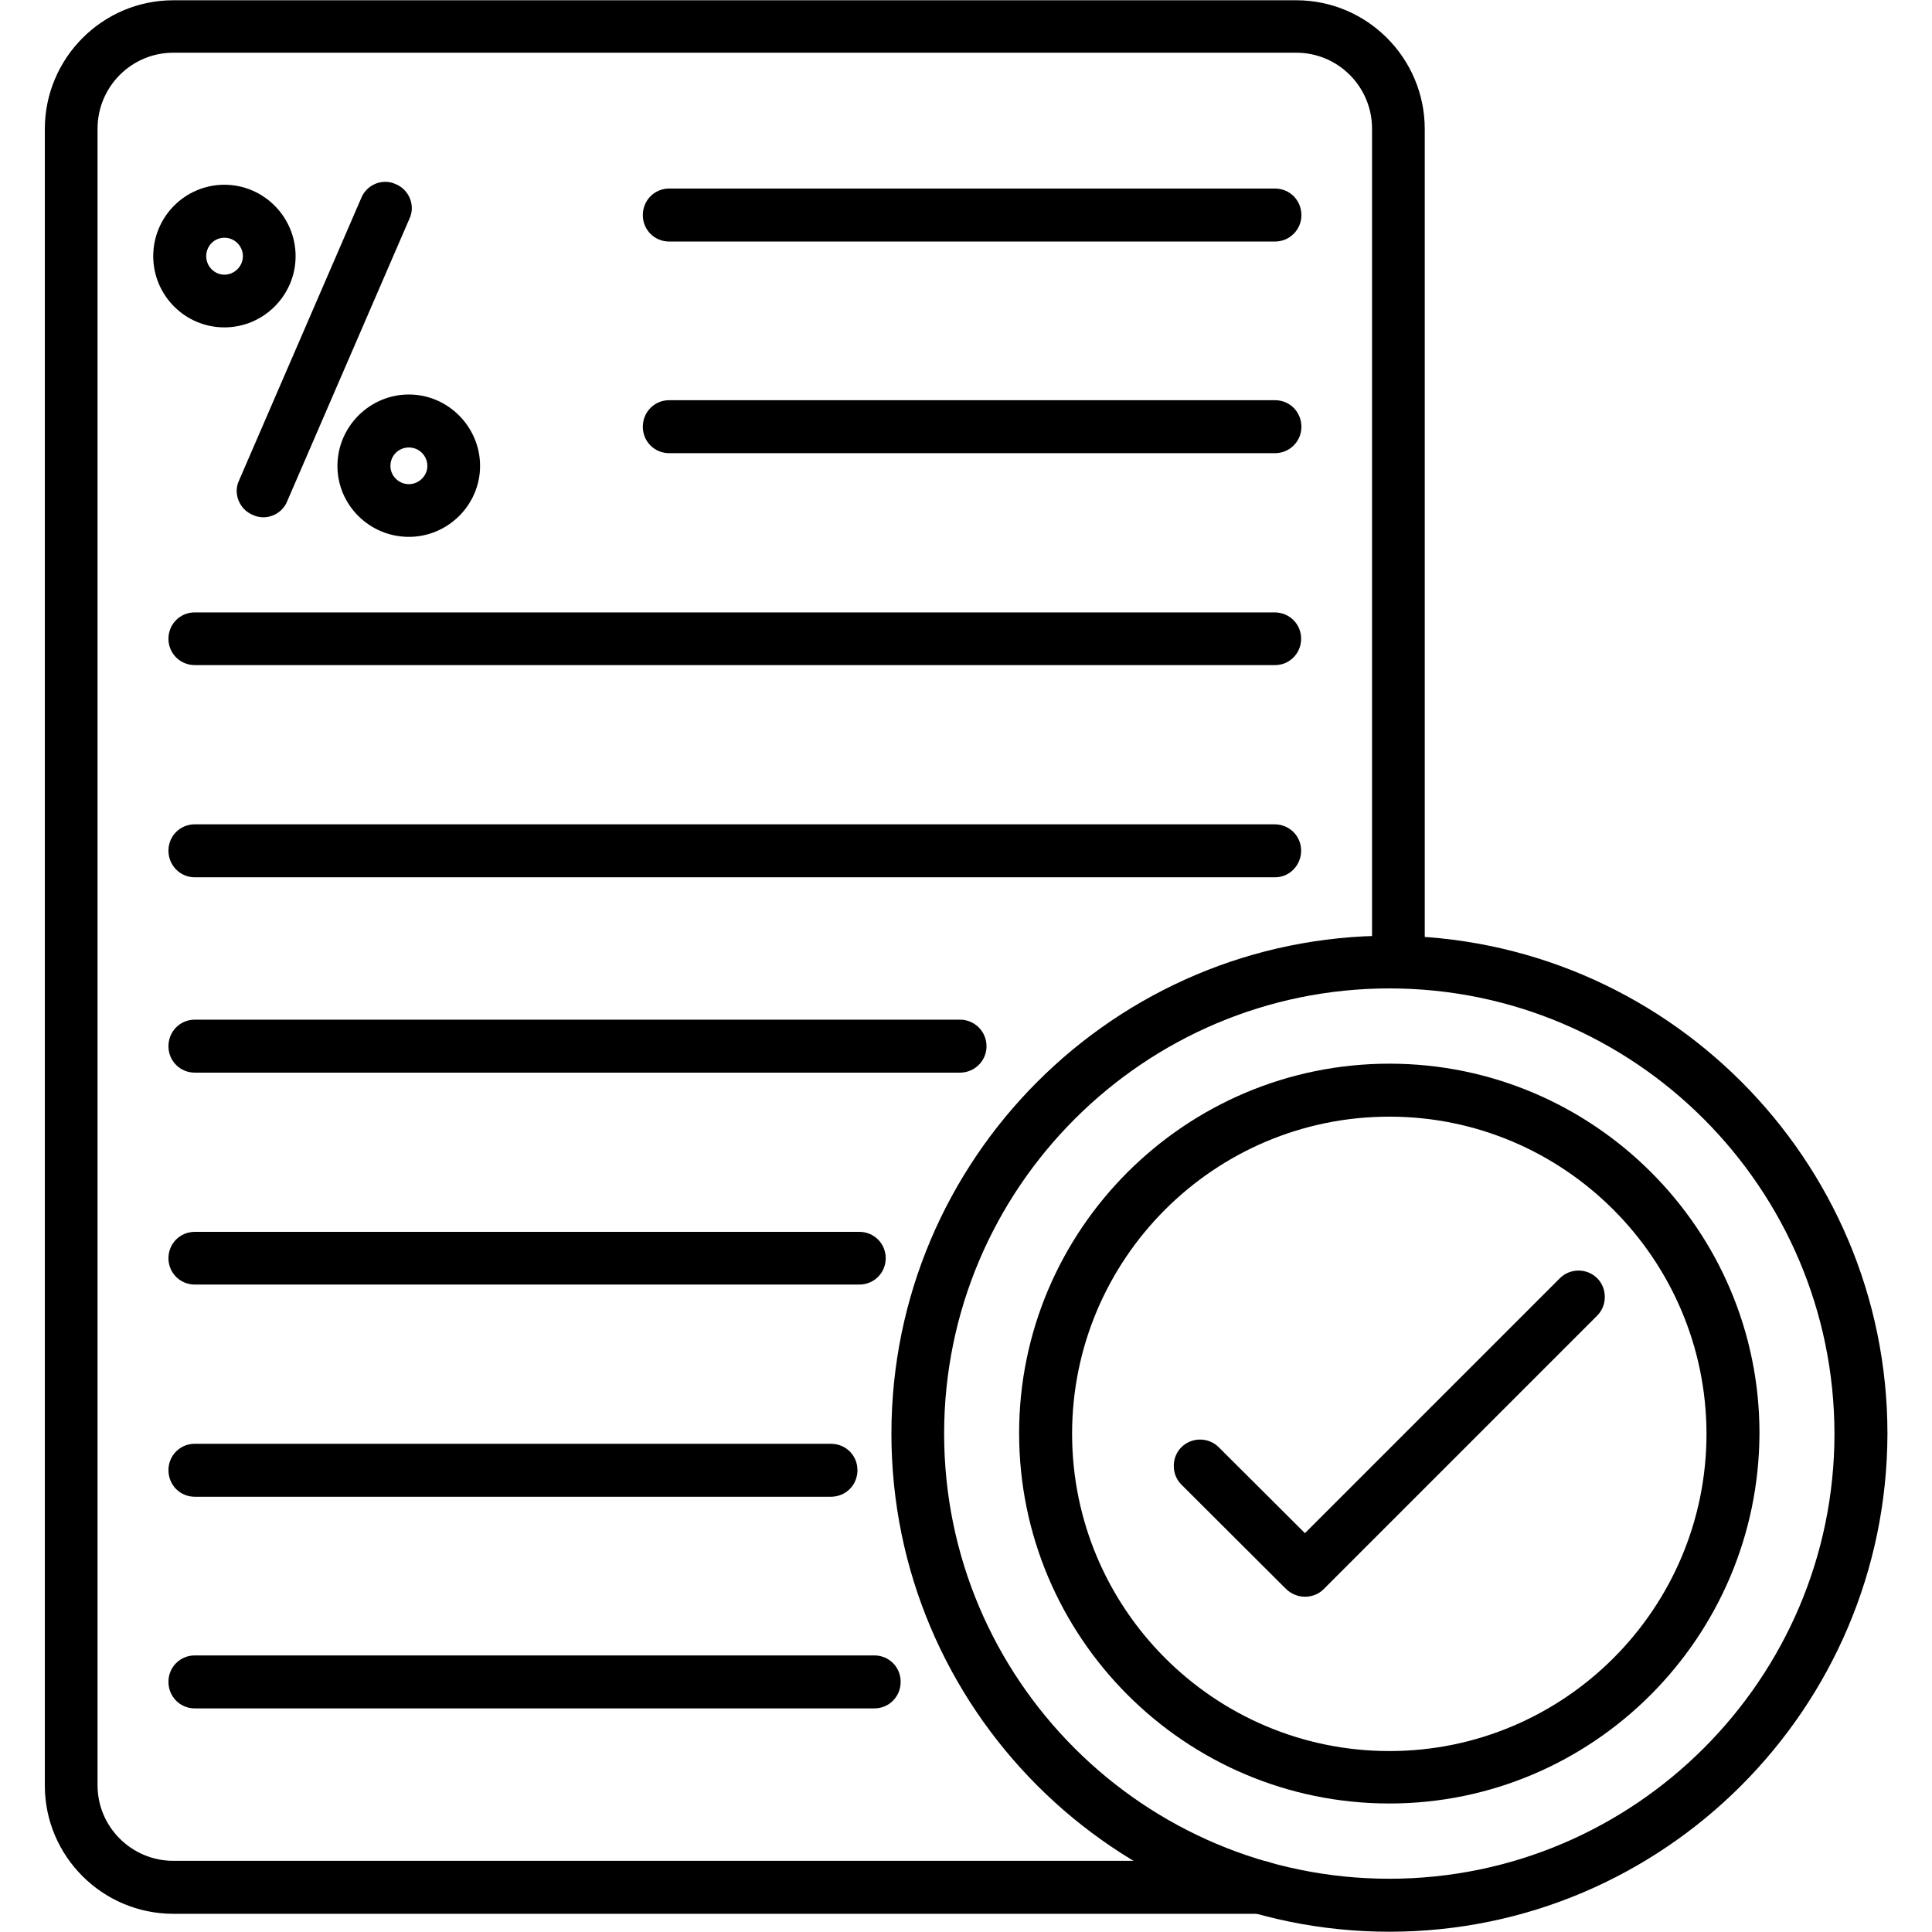 <svg xmlns="http://www.w3.org/2000/svg" clip-rule="evenodd" fill-rule="evenodd" height="512" viewBox="0 0 7111 7111" width="512"><g id="Layer_x0020_1"><g id="_594937224"><g><g><path d="m4640 7044h-4002c-261 0-473-212-473-472v-6097c0-261 212-474 473-474h4133c261 0 473 213 473 474v3066c0 54-43 97-97 97s-97-43-97-97v-3067c0-155-125-280-279-280h-4133c-154 0-279 125-279 280v6097c0 153 125 278 279 278h4002c54 0 97 43 97 97s-43 98-97 98z"></path></g><g><path d="m3533 3948h-2816c-54 0-97-43-97-97 0-55 43-98 97-98h2816c54 0 98 43 98 98 0 54-44 97-98 97z"></path></g><g><path d="m3163 4728h-2446c-54 0-97-43-97-97s43-97 97-97h2446c54 0 97 43 97 97s-43 97-97 97z"></path></g><g><path d="m3058 5509h-2341c-54 0-97-43-97-98 0-54 43-97 97-97h2341c55 0 98 43 98 97 0 55-43 98-98 98z"></path></g><g><path d="m3218 6288h-2501c-54 0-97-43-97-98 0-54 43-97 97-97h2501c54 0 97 43 97 97 0 55-43 98-97 98z"></path></g><g><path d="m4693 889h-2230c-54 0-97-43-97-97 0-55 43-98 97-98h2230c54 0 97 43 97 98 0 54-44 97-97 97z"></path></g><g><path d="m4693 1668h-2230c-54 0-97-43-97-97 0-55 43-98 97-98h2230c54 0 97 43 97 98 0 54-44 97-97 97z"></path></g><g><path d="m969 1904c-13 0-27-3-39-9-49-20-73-79-50-127l450-1040c20-49 79-73 127-50 49 20 73 79 50 127l-450 1040c-15 37-51 59-88 59z"></path></g><g><path d="m826 1205c-145 0-262-118-262-262 0-145 117-263 262-263 144 0 262 118 262 263 0 144-118 262-262 262zm0-330c-37 0-67 30-67 68 0 37 30 68 67 68s68-31 68-68c0-38-31-68-68-68z"></path></g><g><path d="m1505 1976c-145 0-263-117-263-261s118-263 263-263c144 0 262 119 262 263 0 143-118 261-262 261zm0-329c-38 0-68 30-68 68 0 36 30 67 68 67 37 0 68-31 68-67 0-38-31-68-68-68z"></path></g><g><path d="m4693 3229h-3976c-54 0-97-44-97-98s43-97 97-97h3974c55 0 98 43 98 97s-43 98-96 98z"></path></g><g><path d="m4693 2448h-3976c-54 0-97-43-97-97s43-97 97-97h3974c55 0 98 43 98 97s-43 97-96 97z"></path></g><g><path d="m5114 7110c-1011 0-1833-822-1833-1833s822-1833 1833-1833c1010 0 1833 822 1833 1833-2 1011-824 1833-1833 1833zm0-3472c-903 0-1639 735-1639 1639s735 1638 1639 1638c902 0 1638-736 1638-1638-1-904-736-1639-1638-1639z"></path></g><g><path d="m5114 6638c-752 0-1363-611-1363-1363 0-749 611-1360 1363-1360 751 0 1362 611 1362 1360-2 752-613 1363-1362 1363zm0-2528c-645 0-1168 524-1168 1167 0 644 523 1168 1168 1168 644 0 1167-524 1167-1168-1-643-524-1167-1167-1167z"></path></g><g><path d="m4803 5877c-25 0-50-10-69-28l-386-385c-37-37-37-100 0-137 38-38 100-38 138 0l317 316 938-938c38-38 100-38 138 0 37 37 37 100 0 137l-1008 1008c-18 18-43 27-68 27z"></path></g></g></g></g></svg>